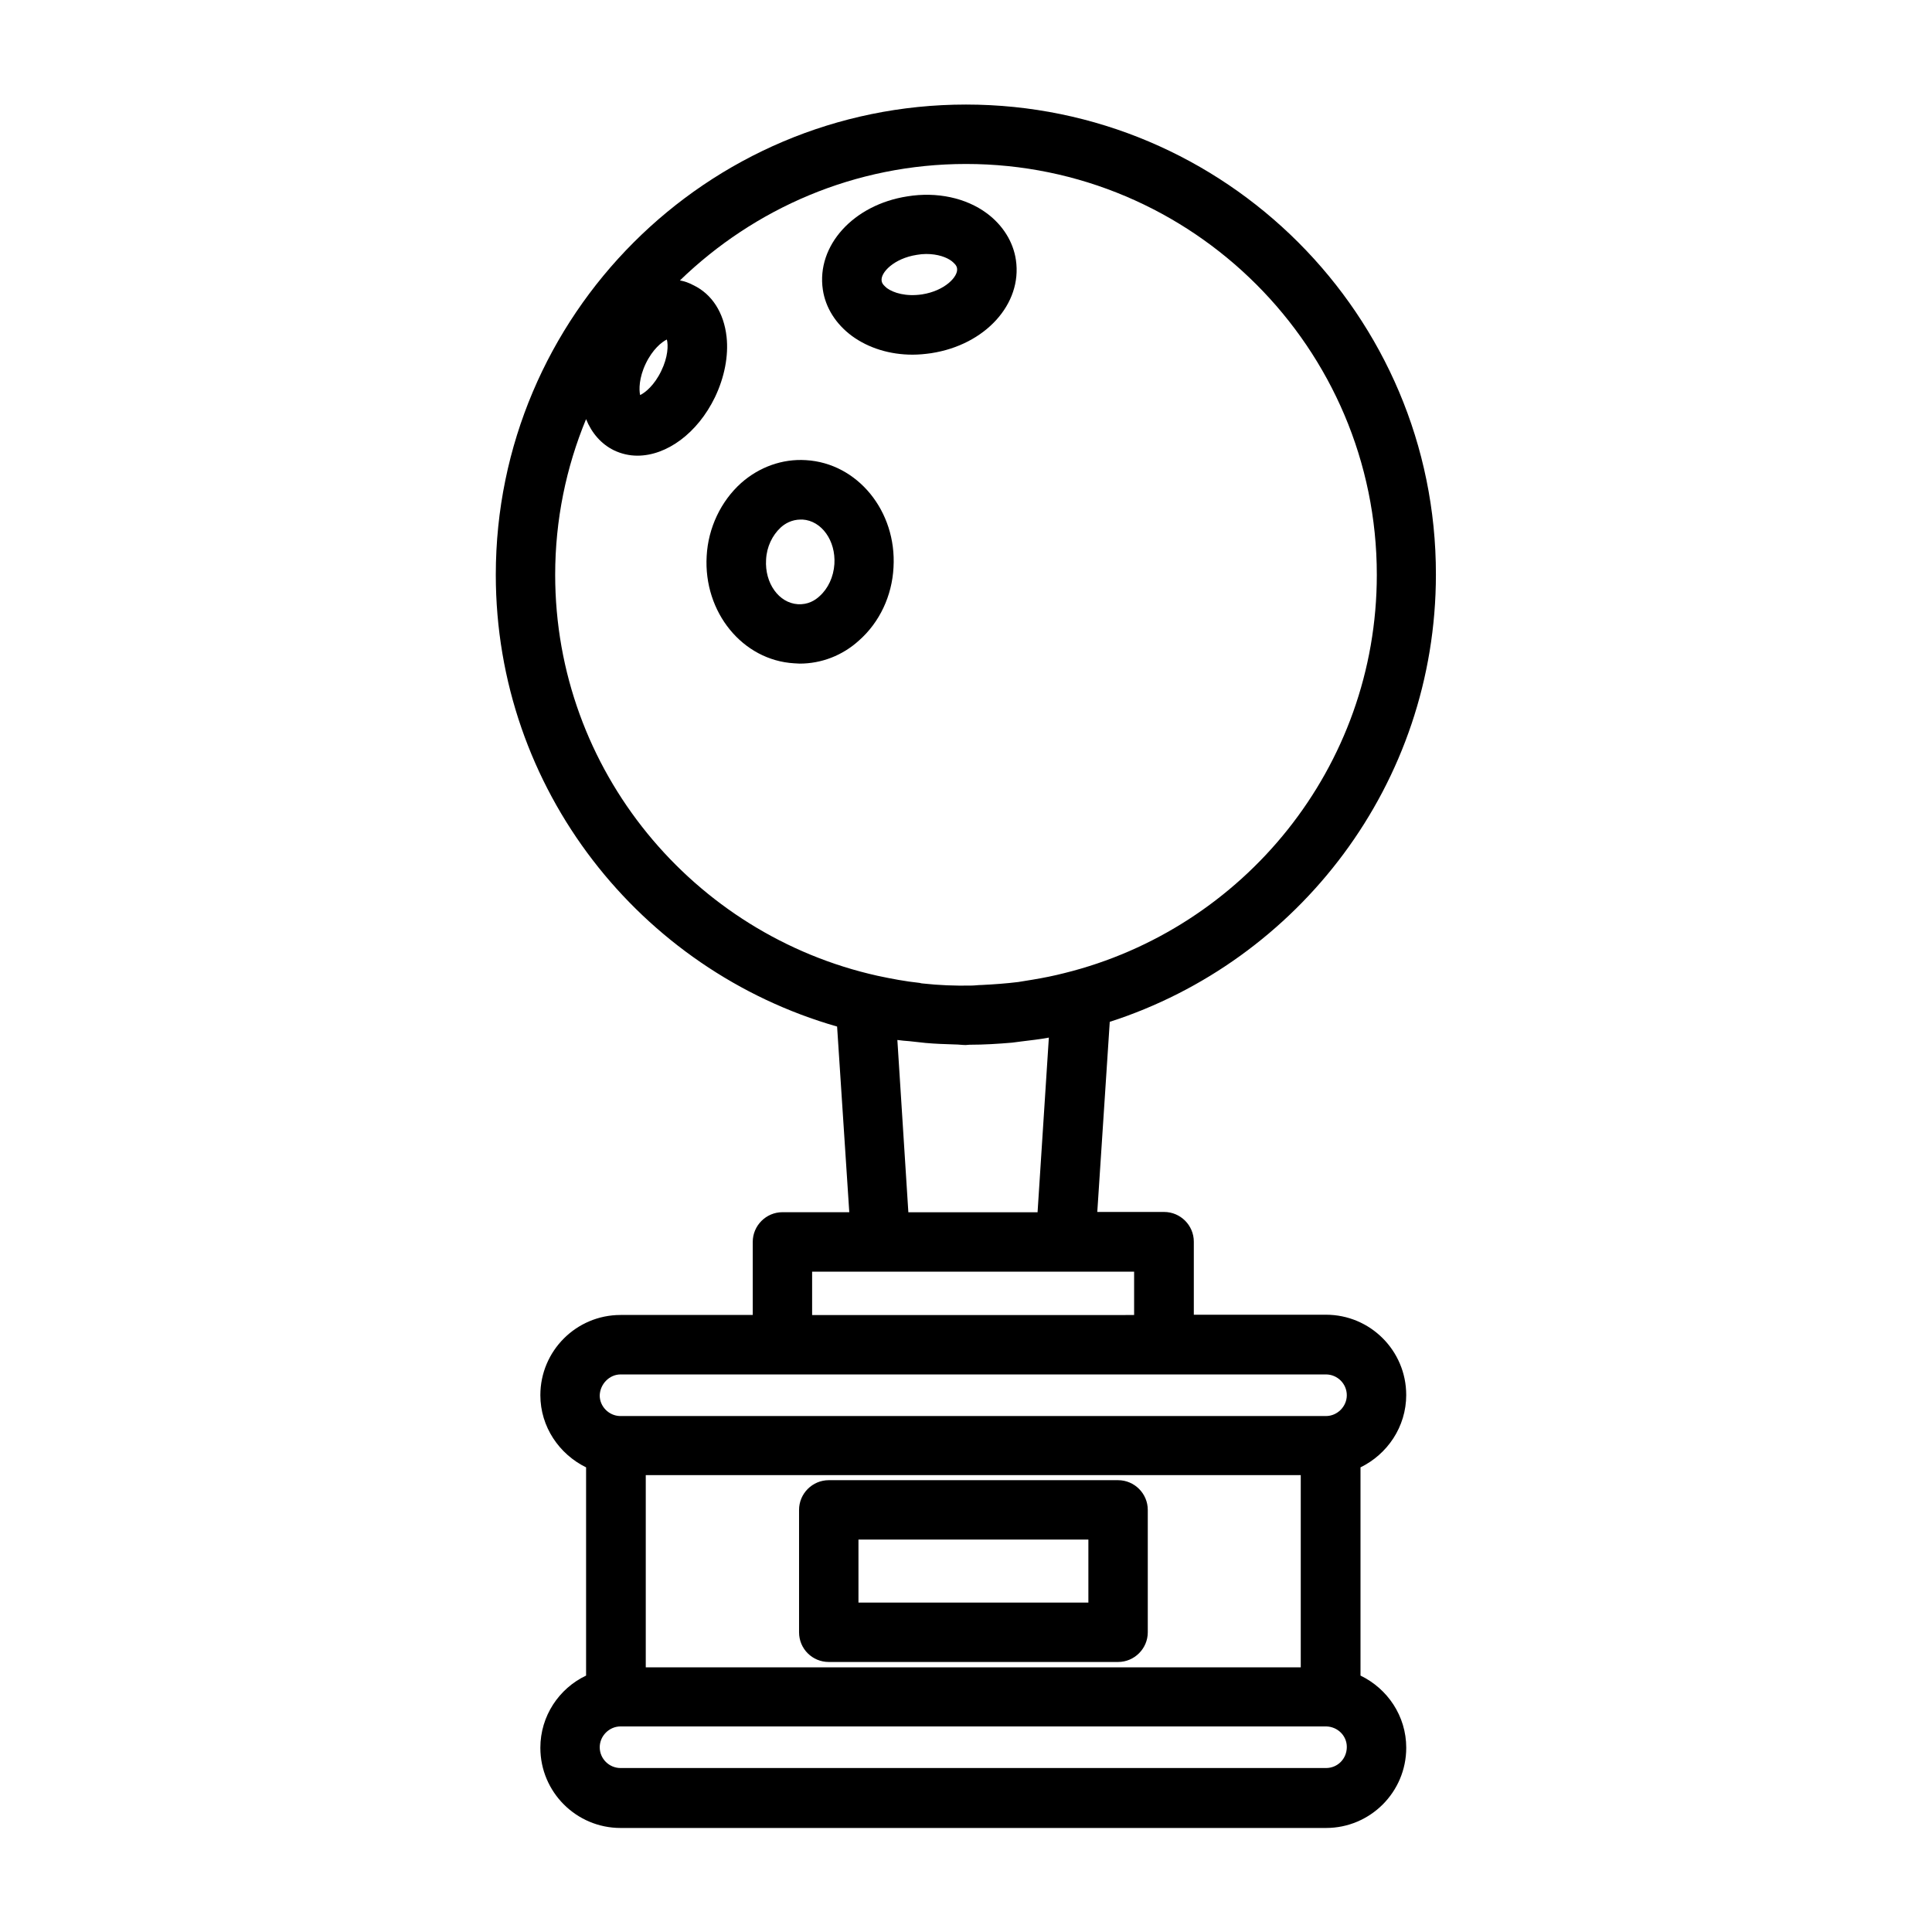 <?xml version="1.0" encoding="UTF-8"?>
<!-- Uploaded to: SVG Repo, www.svgrepo.com, Generator: SVG Repo Mixer Tools -->
<svg fill="#000000" width="800px" height="800px" version="1.1" viewBox="144 144 512 512" xmlns="http://www.w3.org/2000/svg">
 <g>
  <path d="m380.79 294.36c0.867-14.879-9.523-27.629-23.223-28.418-6.219-0.395-12.359 1.812-17.16 6.062-5.352 4.801-8.738 11.887-9.133 19.363-0.867 14.879 9.523 27.629 23.223 28.418 0.473 0 0.945 0.078 1.418 0.078 5.746 0 11.336-2.125 15.742-6.141 5.434-4.801 8.742-11.805 9.133-19.363zm-19.602 7.637c-1.18 1.102-3.07 2.281-5.746 2.125-5.039-0.316-8.816-5.59-8.422-11.809 0.156-3.387 1.652-6.453 3.856-8.5 1.102-1.023 2.914-2.125 5.352-2.125h0.473c5.039 0.316 8.816 5.59 8.422 11.809-0.23 3.383-1.648 6.453-3.934 8.5z"/>
  <path d="m369.77 233.03c4.41 3.227 10.078 4.961 16.059 4.961 1.652 0 3.305-0.156 4.961-0.395 14.328-2.203 24.168-13.066 22.434-24.719-0.707-4.801-3.465-9.211-7.715-12.359-5.508-4.09-13.223-5.746-21.016-4.484-14.328 2.203-24.168 13.066-22.434 24.719 0.707 4.801 3.461 9.129 7.711 12.277zm17.16-21.488c0.867-0.156 1.73-0.234 2.519-0.234 3.07 0 5.434 0.867 6.769 1.891 0.551 0.473 1.34 1.102 1.418 1.969 0.316 2.125-3.227 5.902-9.289 6.848-4.25 0.629-7.559-0.395-9.289-1.652-0.551-0.473-1.34-1.102-1.418-1.969-0.312-2.129 3.231-5.906 9.289-6.852z"/>
  <path d="m363.63 584.44h76.672c4.328 0 7.871-3.543 7.871-7.871v-32.434c0-4.328-3.543-7.871-7.871-7.871h-76.672c-4.328 0-7.871 3.543-7.871 7.871v32.434c0 4.406 3.543 7.871 7.871 7.871zm7.871-32.434h60.93v16.688h-60.93z"/>
  <path d="m516.66 513.67c0-11.73-9.523-21.254-21.254-21.254h-35.031v-19.363c0-4.328-3.543-7.871-7.871-7.871h-17.711l3.305-50.383c50.066-16.137 86.434-63.133 86.434-118.55 0.082-68.648-55.809-124.54-124.53-124.54s-124.61 55.891-124.61 124.61c0 56.836 38.258 104.78 90.449 119.73l3.227 49.199h-17.711c-4.328 0-7.871 3.543-7.871 7.871v19.363h-35.031c-11.73 0-21.254 9.523-21.254 21.254 0 8.422 5.039 15.664 12.121 19.129v55.184c-7.164 3.387-12.121 10.707-12.121 19.129 0 11.73 9.523 21.254 21.254 21.254h186.96c11.73 0 21.254-9.523 21.254-21.254 0-8.422-4.961-15.664-12.121-19.129v-55.184c7.082-3.461 12.117-10.703 12.117-19.203zm-197.43-271.35c-1.812 3.777-4.25 5.746-5.59 6.375-0.316-1.418-0.316-4.566 1.496-8.344 1.812-3.777 4.25-5.746 5.59-6.375 0.395 1.496 0.316 4.644-1.496 8.344zm-28.102 54.004c0-14.562 2.914-28.496 8.188-41.25 1.496 3.699 4.016 6.613 7.398 8.266 1.969 0.945 4.094 1.418 6.219 1.418 7.715 0 15.902-5.902 20.547-15.508 2.519-5.273 3.621-10.941 3.07-15.98-0.707-6.375-3.856-11.336-8.816-13.699-1.184-0.629-2.285-1.023-3.543-1.258 19.68-19.051 46.367-30.859 75.809-30.859 59.984 0 108.87 48.805 108.87 108.87 0 51.012-35.344 93.836-82.812 105.56-2.754 0.707-5.512 1.258-8.344 1.73-1.258 0.234-2.598 0.395-3.856 0.629-3.227 0.395-6.453 0.629-9.684 0.789-0.945 0-1.891 0.156-2.832 0.156-4.25 0.078-8.5-0.078-12.754-0.551-0.316 0-0.551-0.078-0.867-0.156-3.777-0.395-7.477-1.102-11.18-1.891-48.809-10.859-85.414-54.395-85.414-106.27zm90.684 123.28c1.023 0.156 2.125 0.234 3.148 0.316 1.418 0.156 2.832 0.316 4.328 0.473 2.598 0.234 5.117 0.316 7.715 0.395 1.023 0 1.969 0.156 2.914 0.156 0.316 0 0.707-0.078 1.023-0.078 3.777 0 7.559-0.234 11.258-0.551 0.789-0.078 1.652-0.234 2.441-0.316 2.441-0.316 4.879-0.551 7.32-1.023l-2.992 46.289h-34.242zm-22.59 61.398h85.332v11.492l-85.332 0.004zm-50.777 27.238h186.96c2.992 0 5.512 2.441 5.512 5.512 0 2.992-2.519 5.512-5.512 5.512h-187.12c-2.914-0.078-5.352-2.519-5.352-5.434 0.078-3.07 2.598-5.59 5.508-5.59zm180.27 77.617h-173.58v-50.934h173.58zm6.691 26.688h-186.96c-2.992 0-5.512-2.441-5.512-5.512 0-2.992 2.519-5.512 5.512-5.512h187.04c2.992 0.078 5.434 2.441 5.434 5.434 0 3.148-2.441 5.59-5.512 5.59z"/>
 </g>
</svg>